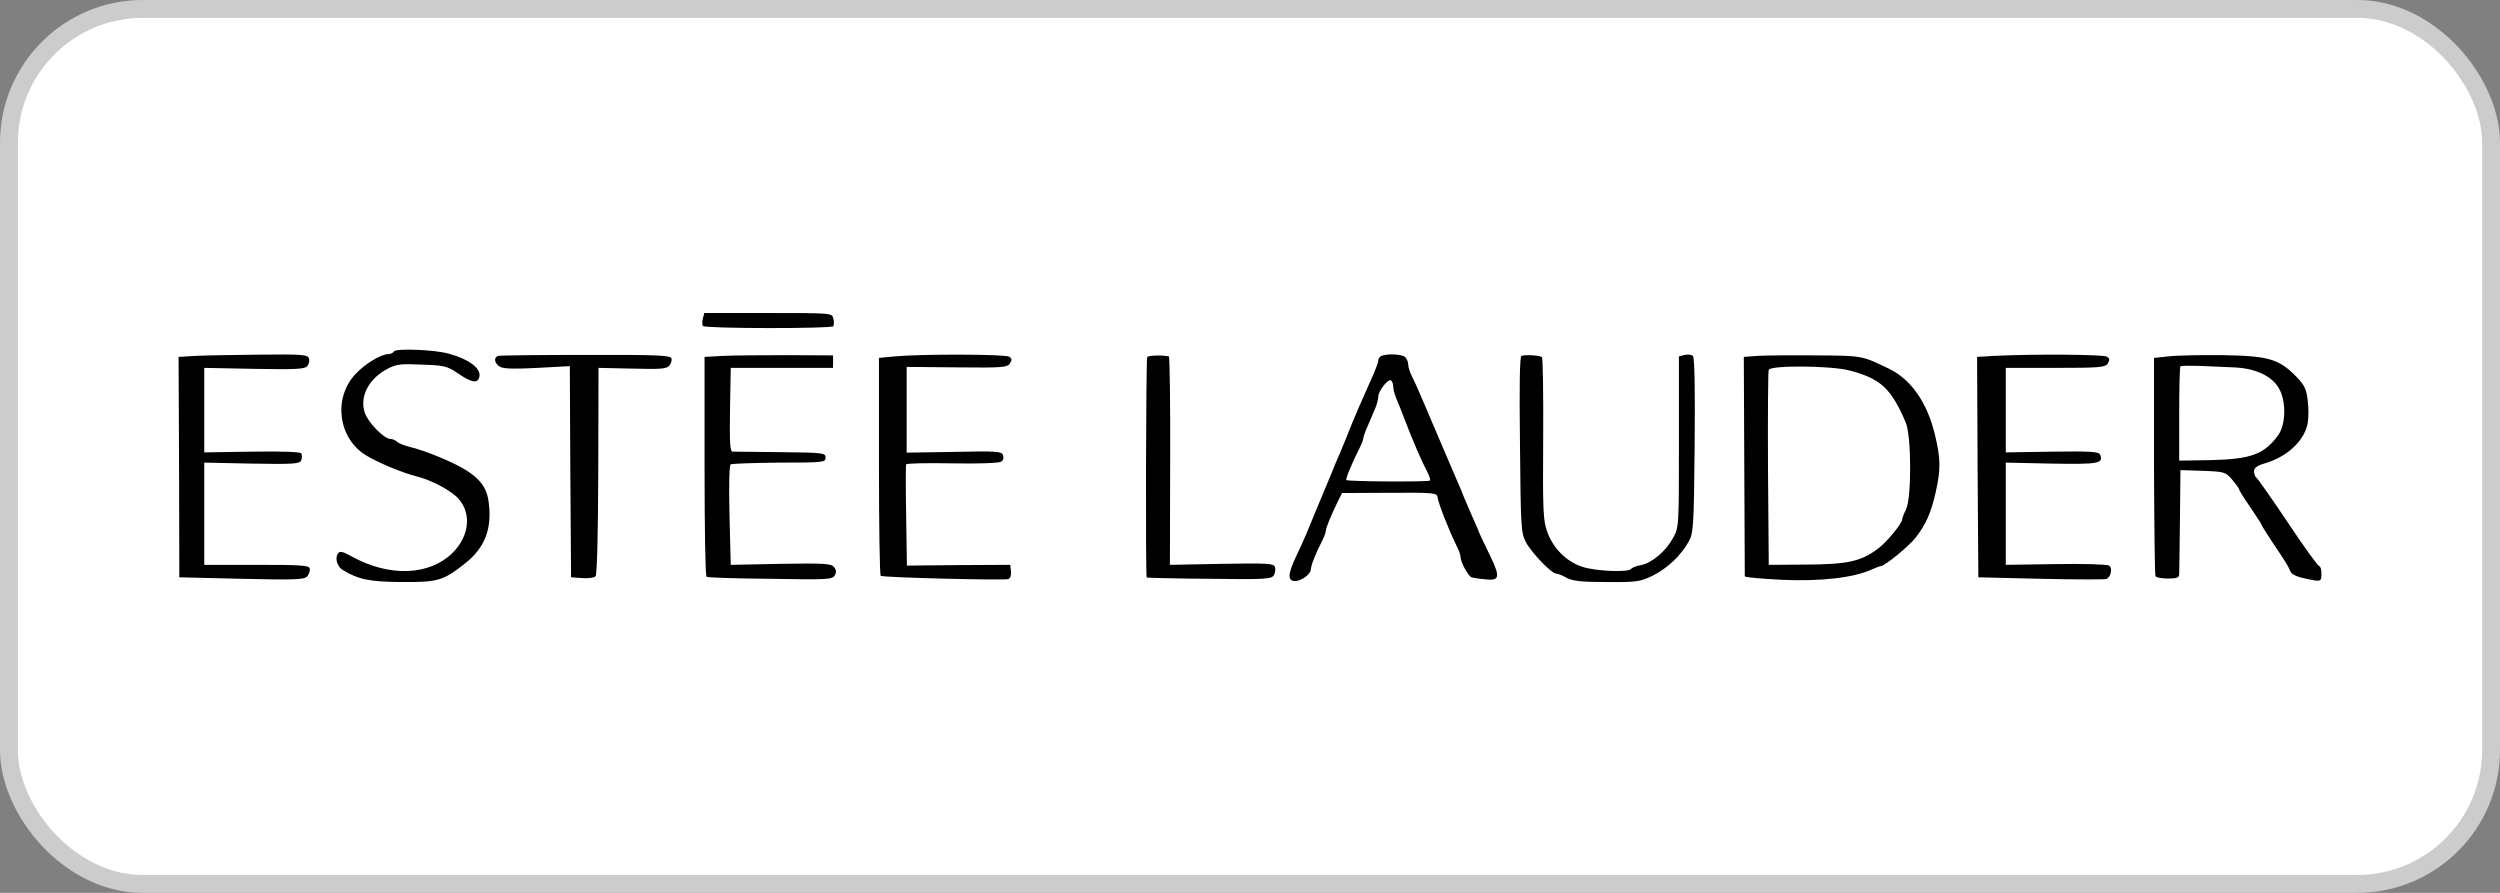 <svg width="140" height="50" viewBox="0 0 140 50" fill="none" xmlns="http://www.w3.org/2000/svg">
<rect x="0" y="0" width="140" height="50" fill="#808080" stroke="none"/>
<rect x="0.5" y="0.5" width="139" height="49" rx="7.5" fill="white"/>
<rect x="0.5" y="0.5" width="139" height="49" rx="7.5" stroke="#CCCCCC"/>
<path d="M39.357 17.85C39.315 18.032 39.315 18.213 39.371 18.255C39.511 18.408 46.581 18.408 46.665 18.269C46.707 18.199 46.707 18.003 46.665 17.836C46.595 17.529 46.581 17.529 43.018 17.529H39.441L39.357 17.85ZM22.059 19.679C22.017 19.763 21.863 19.833 21.737 19.833C21.318 19.833 20.396 20.405 19.879 20.977C18.635 22.346 18.957 24.58 20.522 25.515C21.206 25.92 22.464 26.451 23.316 26.674C24.099 26.87 25.021 27.344 25.524 27.777C26.432 28.587 26.348 29.997 25.314 30.989C24.029 32.231 21.807 32.315 19.739 31.184C19.152 30.863 19.013 30.835 18.915 31.017C18.747 31.268 18.887 31.729 19.18 31.91C20.075 32.455 20.689 32.58 22.492 32.594C24.504 32.608 24.811 32.525 26.013 31.575C27.145 30.695 27.564 29.634 27.368 28.14C27.243 27.051 26.586 26.437 24.741 25.655C24.085 25.376 23.386 25.124 22.841 24.999C22.59 24.929 22.31 24.817 22.226 24.733C22.142 24.65 21.975 24.58 21.863 24.58C21.514 24.58 20.647 23.7 20.438 23.142C20.116 22.234 20.633 21.215 21.695 20.656C22.198 20.391 22.45 20.363 23.638 20.419C24.895 20.461 25.049 20.503 25.664 20.922C26.39 21.41 26.712 21.48 26.823 21.173C27.019 20.684 26.334 20.14 25.133 19.805C24.336 19.581 22.184 19.497 22.059 19.679ZM10.936 19.93L10 19.986L10.028 26.158L10.042 32.329L13.535 32.413C16.581 32.483 17.056 32.455 17.21 32.273C17.308 32.148 17.364 31.966 17.35 31.84C17.308 31.659 16.875 31.631 14.373 31.631H11.439V25.906L14.108 25.962C16.511 26.004 16.791 25.976 16.875 25.767C16.917 25.641 16.917 25.474 16.875 25.39C16.819 25.306 15.771 25.264 14.108 25.292L11.439 25.334V20.601L14.234 20.656C16.595 20.698 17.056 20.67 17.21 20.503C17.308 20.377 17.35 20.182 17.294 20.056C17.224 19.86 16.889 19.833 14.527 19.86C13.06 19.875 11.439 19.902 10.936 19.93ZM27.899 19.93C27.62 20.028 27.69 20.363 28.011 20.545C28.221 20.656 28.85 20.67 30.107 20.601L31.91 20.503L31.938 26.409L31.98 32.329L32.594 32.371C32.93 32.399 33.265 32.357 33.349 32.273C33.433 32.189 33.489 30.067 33.503 26.367L33.517 20.601L35.417 20.642C37.01 20.684 37.331 20.656 37.485 20.475C37.583 20.349 37.639 20.168 37.597 20.056C37.527 19.902 36.702 19.86 32.79 19.875C30.191 19.875 27.983 19.902 27.899 19.93ZM40.475 19.93L39.455 19.986V26.116C39.455 29.481 39.497 32.273 39.567 32.301C39.623 32.343 41.23 32.399 43.13 32.413C46.358 32.469 46.609 32.455 46.749 32.217C46.847 32.036 46.833 31.896 46.693 31.743C46.539 31.561 46.134 31.533 43.717 31.575L40.922 31.631L40.852 28.866C40.81 27.107 40.838 26.06 40.922 26.004C40.992 25.962 42.222 25.92 43.647 25.906C46.134 25.906 46.232 25.892 46.232 25.627C46.232 25.362 46.134 25.348 43.717 25.32C42.334 25.306 41.118 25.292 41.02 25.292C40.88 25.278 40.852 24.761 40.88 22.932L40.922 20.601H46.651V19.902L44.066 19.889C42.641 19.889 41.02 19.902 40.475 19.93ZM50.102 19.958L49.222 20.042V26.102C49.222 29.439 49.264 32.203 49.32 32.245C49.418 32.343 56.209 32.511 56.474 32.427C56.572 32.385 56.642 32.203 56.614 31.994L56.572 31.631L53.68 31.645L50.787 31.673L50.745 28.894C50.717 27.358 50.717 26.06 50.745 26.004C50.759 25.948 51.919 25.92 53.33 25.948C54.769 25.976 55.957 25.934 56.069 25.851C56.181 25.781 56.223 25.627 56.167 25.487C56.097 25.278 55.817 25.25 53.428 25.306L50.773 25.348V20.545L53.582 20.573C56.153 20.601 56.418 20.573 56.558 20.349C56.684 20.154 56.67 20.07 56.502 19.972C56.279 19.833 51.612 19.819 50.102 19.958ZM64.243 20C64.173 20.112 64.145 32.273 64.215 32.343C64.243 32.357 65.822 32.399 67.736 32.413C70.922 32.455 71.216 32.427 71.341 32.203C71.411 32.078 71.439 31.868 71.397 31.743C71.314 31.547 70.95 31.533 68.407 31.575L65.515 31.631L65.529 25.795C65.543 22.597 65.501 19.972 65.459 19.958C65.012 19.875 64.299 19.902 64.243 20ZM77.364 19.93C77.266 19.958 77.182 20.084 77.182 20.196C77.182 20.307 76.987 20.81 76.749 21.327C76.134 22.695 75.994 23.044 75.701 23.742C75.477 24.315 75.128 25.18 74.807 25.906C74.751 26.06 74.374 26.968 73.968 27.931C73.06 30.137 73.102 30.053 72.571 31.184C72.11 32.161 72.096 32.538 72.529 32.538C72.878 32.538 73.409 32.148 73.409 31.882C73.409 31.673 73.675 30.989 74.052 30.263C74.164 30.039 74.248 29.802 74.248 29.718C74.248 29.564 74.555 28.825 74.918 28.084L75.156 27.61L77.811 27.596C80.354 27.582 80.466 27.596 80.508 27.861C80.564 28.238 81.123 29.662 81.598 30.626C81.709 30.849 81.793 31.1 81.793 31.198C81.793 31.477 82.226 32.273 82.408 32.329C82.492 32.357 82.827 32.413 83.163 32.441C83.973 32.538 84.029 32.329 83.47 31.17C83.218 30.654 82.925 30.039 82.827 29.816C82.743 29.578 82.548 29.146 82.408 28.838C82.282 28.531 82.087 28.084 81.989 27.861C81.905 27.624 81.723 27.219 81.612 26.953C81.5 26.688 81.304 26.241 81.192 25.976C81.081 25.711 80.885 25.264 80.773 24.999C80.661 24.733 80.466 24.273 80.34 23.98C80.214 23.7 80.019 23.226 79.893 22.932C79.767 22.653 79.572 22.192 79.46 21.927C79.348 21.662 79.166 21.257 79.055 21.047C78.943 20.824 78.859 20.545 78.859 20.405C78.859 20.279 78.789 20.098 78.691 20C78.523 19.833 77.699 19.791 77.364 19.93ZM78.02 21.648C78.02 21.801 78.104 22.122 78.216 22.374C78.328 22.625 78.523 23.114 78.649 23.463C79.11 24.664 79.613 25.837 79.935 26.437C80.047 26.66 80.116 26.87 80.075 26.912C79.991 26.995 75.477 26.968 75.394 26.884C75.338 26.828 75.715 25.92 76.134 25.096C76.246 24.873 76.344 24.636 76.344 24.552C76.344 24.482 76.442 24.189 76.567 23.91C76.693 23.616 76.875 23.184 76.987 22.932C77.098 22.681 77.182 22.36 77.182 22.22C77.182 21.899 77.727 21.201 77.895 21.299C77.965 21.355 78.02 21.508 78.02 21.648ZM85.203 19.93C85.105 19.958 85.077 21.564 85.119 24.887C85.161 29.481 85.175 29.816 85.44 30.346C85.748 30.933 86.879 32.12 87.145 32.12C87.243 32.12 87.508 32.231 87.732 32.357C88.067 32.538 88.542 32.594 89.967 32.594C91.672 32.608 91.826 32.58 92.566 32.231C93.391 31.812 94.145 31.1 94.579 30.305C94.83 29.858 94.858 29.439 94.9 24.943C94.928 21.857 94.9 20.028 94.802 19.93C94.732 19.86 94.523 19.833 94.341 19.875L94.02 19.958V24.747C94.02 29.523 94.02 29.537 93.684 30.137C93.279 30.877 92.496 31.533 91.896 31.645C91.644 31.687 91.393 31.785 91.351 31.854C91.225 32.064 89.367 31.994 88.612 31.743C87.718 31.449 86.977 30.709 86.642 29.774C86.418 29.146 86.39 28.601 86.418 24.594C86.432 22.122 86.404 20.056 86.348 20C86.237 19.902 85.44 19.847 85.203 19.93ZM98.421 19.93L97.653 19.986L97.68 26.088C97.695 29.439 97.708 32.231 97.708 32.273C97.722 32.329 98.645 32.413 99.79 32.469C101.942 32.566 103.801 32.357 104.807 31.896C105.044 31.785 105.282 31.701 105.324 31.701C105.547 31.701 106.945 30.556 107.308 30.067C107.867 29.327 108.132 28.727 108.398 27.568C108.691 26.269 108.677 25.683 108.356 24.343C107.923 22.541 107.028 21.257 105.799 20.656C104.262 19.916 104.332 19.916 101.705 19.902C100.321 19.889 98.84 19.902 98.421 19.93ZM103.549 20.74C105.31 21.201 105.897 21.732 106.721 23.658C107.042 24.398 107.056 27.889 106.735 28.531C106.623 28.755 106.525 29.006 106.525 29.076C106.525 29.313 105.617 30.416 105.114 30.765C104.178 31.449 103.423 31.603 101.146 31.617L99.05 31.631L99.008 26.255C98.994 23.295 99.008 20.796 99.05 20.712C99.148 20.447 102.501 20.475 103.549 20.74ZM111.653 19.93L110.717 19.986L110.745 26.158L110.787 32.329L114.28 32.413C116.209 32.455 117.844 32.455 117.941 32.427C118.207 32.343 118.319 31.826 118.109 31.673C117.997 31.603 116.698 31.561 115.119 31.589L112.324 31.631V25.906L114.895 25.962C117.536 26.004 117.802 25.962 117.606 25.459C117.536 25.292 117.075 25.264 114.923 25.292L112.324 25.334V20.601H115.105C117.62 20.601 117.899 20.573 118.039 20.349C118.151 20.154 118.151 20.07 117.983 19.972C117.788 19.847 113.819 19.819 111.653 19.93ZM121.435 19.958L120.624 20.042V26.088C120.638 29.425 120.666 32.203 120.708 32.273C120.764 32.343 121.071 32.399 121.421 32.399C121.91 32.399 122.035 32.343 122.035 32.148C122.035 32.022 122.063 30.654 122.077 29.118L122.105 26.325L123.363 26.367C124.578 26.409 124.634 26.437 124.998 26.856C125.207 27.107 125.389 27.344 125.389 27.4C125.389 27.456 125.668 27.903 126.018 28.406C126.367 28.922 126.646 29.355 126.646 29.383C126.646 29.425 126.912 29.844 127.233 30.332C128.016 31.491 128.156 31.729 128.267 32.008C128.323 32.148 128.617 32.301 129.036 32.385C129.986 32.594 130 32.594 130 32.12C130 31.882 129.944 31.701 129.874 31.701C129.804 31.701 129.008 30.598 128.114 29.257C127.219 27.917 126.423 26.786 126.353 26.744C126.283 26.688 126.227 26.535 126.227 26.395C126.227 26.2 126.395 26.074 126.828 25.948C128.086 25.585 129.05 24.678 129.231 23.7C129.287 23.407 129.287 22.835 129.231 22.416C129.162 21.801 129.05 21.564 128.603 21.103C127.625 20.098 127.038 19.93 124.481 19.889C123.251 19.875 121.882 19.902 121.435 19.958ZM125.082 20.573C126.269 20.614 127.219 21.047 127.611 21.732C128.03 22.43 128.016 23.728 127.597 24.343C126.814 25.432 126.088 25.711 123.824 25.767L122.035 25.795V23.184C122.035 21.745 122.063 20.545 122.105 20.517C122.133 20.475 122.608 20.475 123.153 20.489C123.684 20.517 124.551 20.545 125.082 20.573Z" fill="black"/>
</svg>
